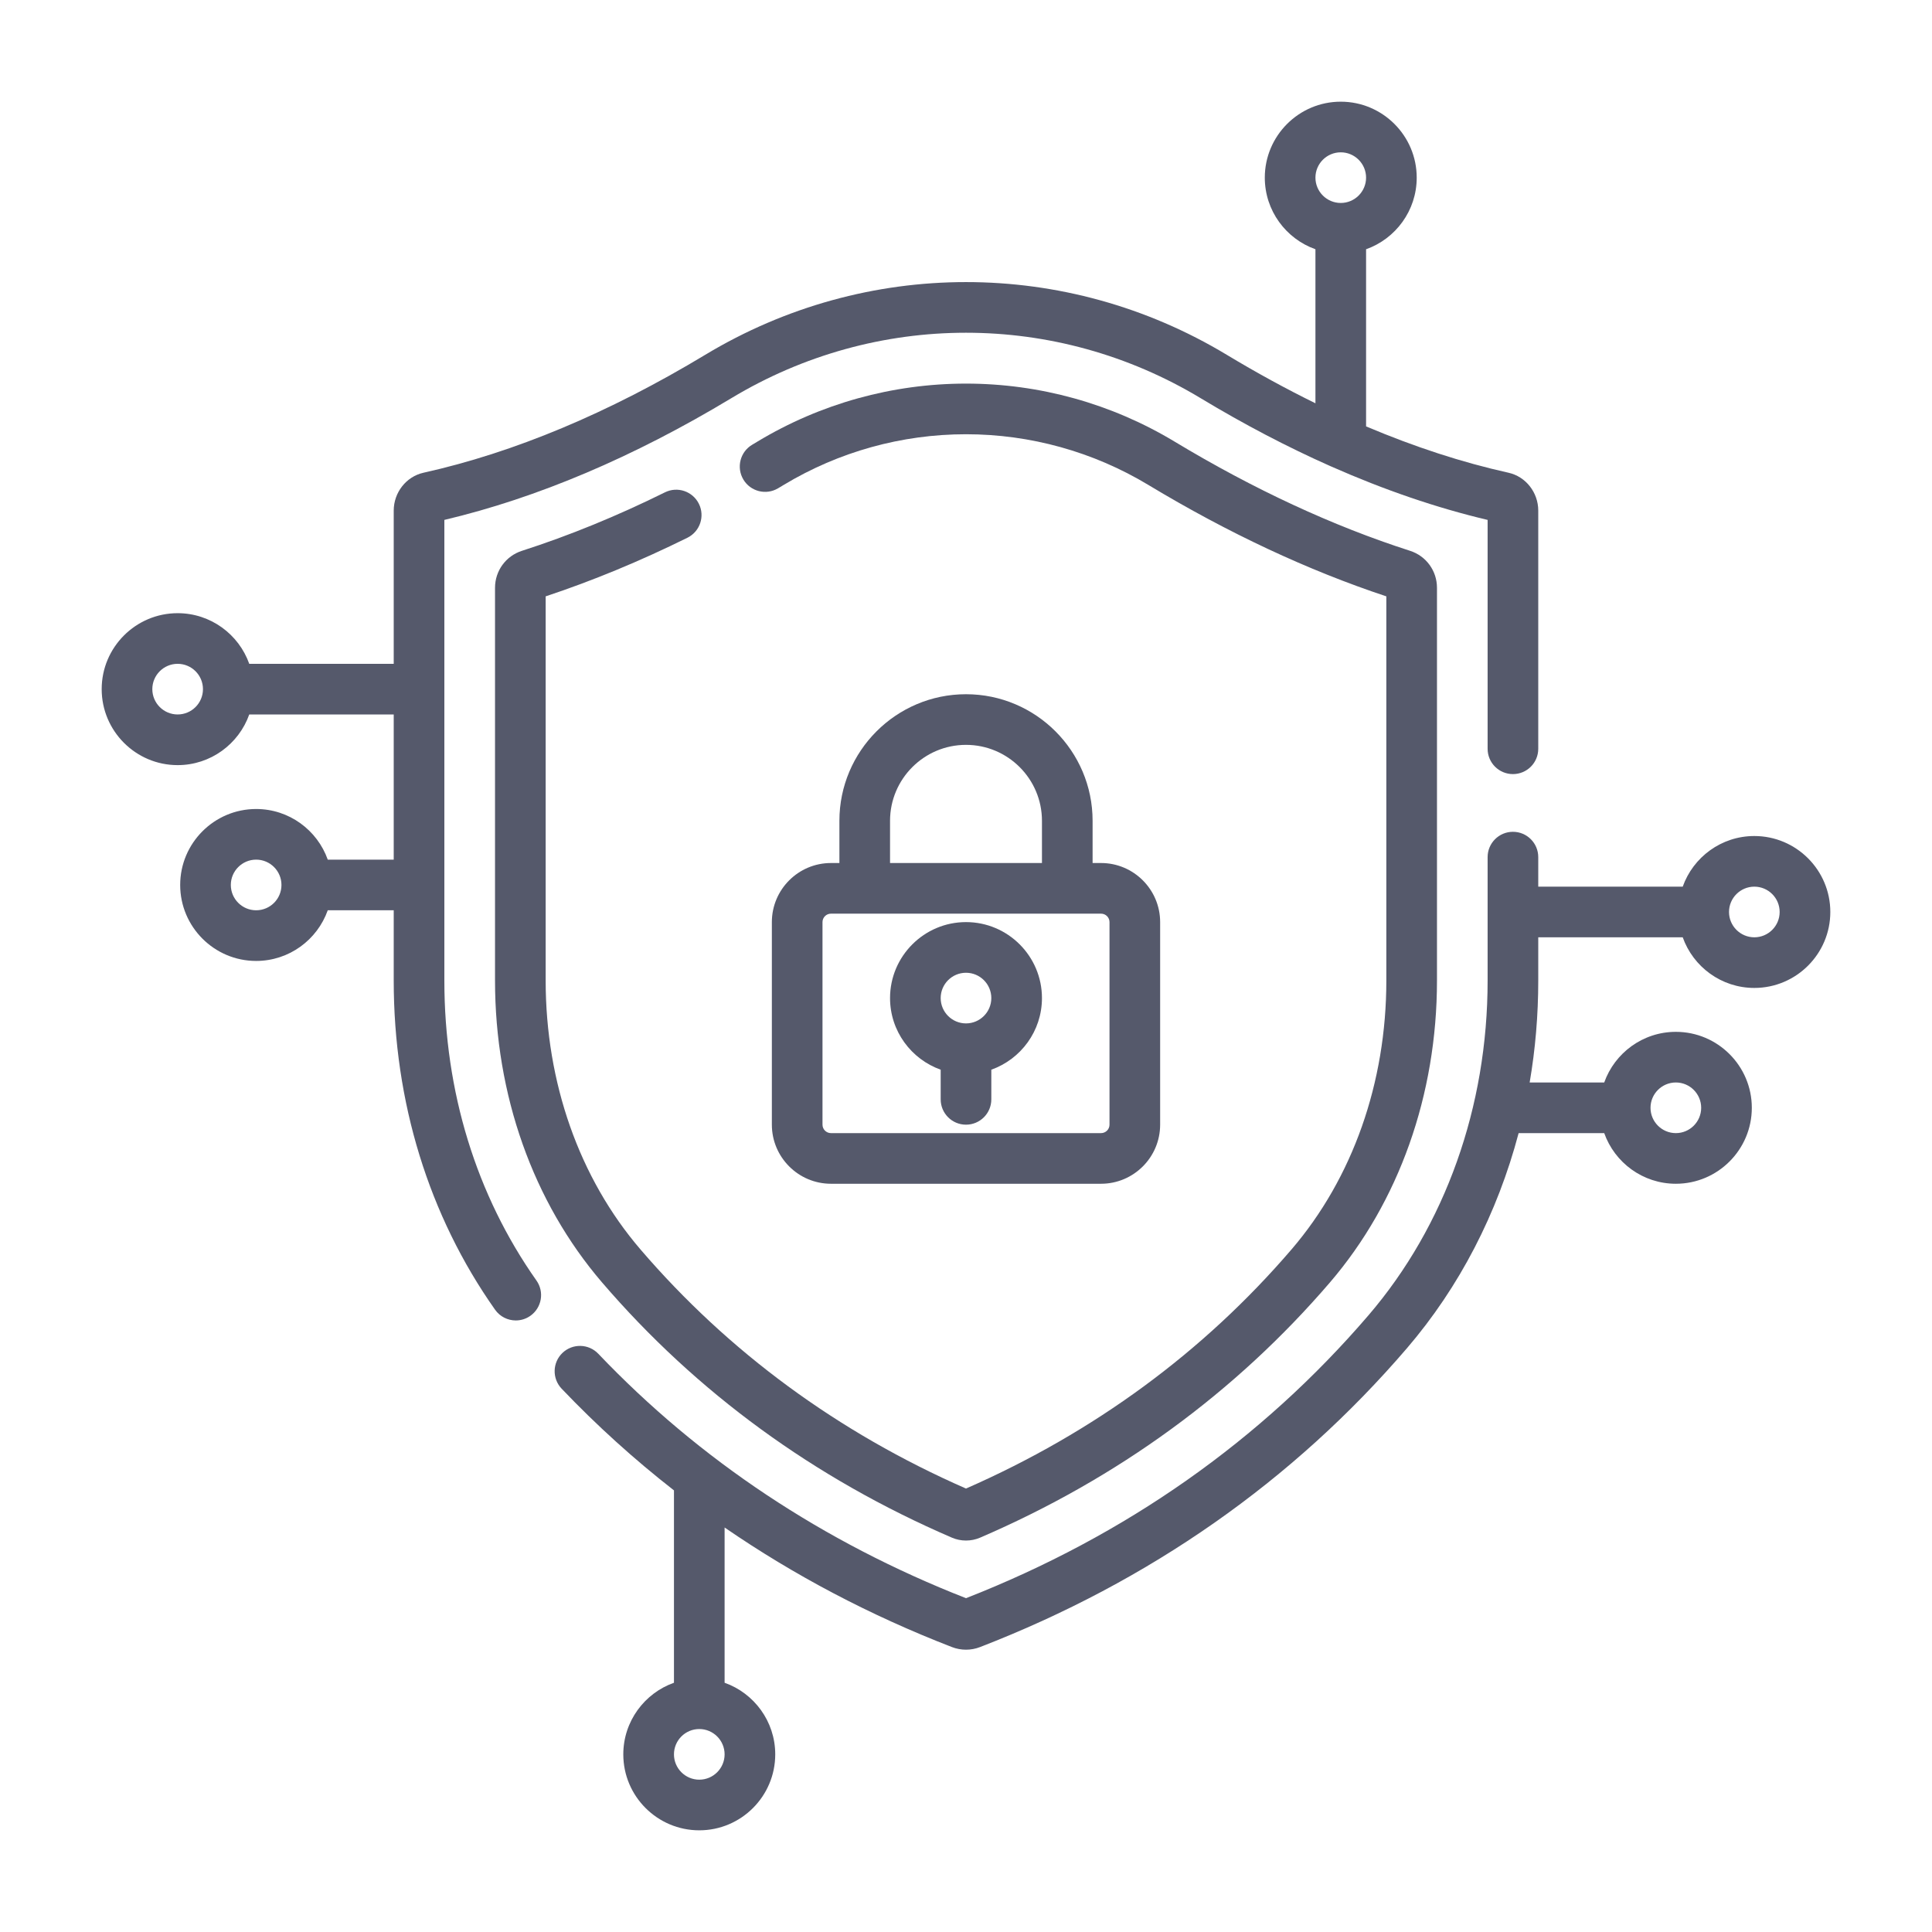 <svg width="76" height="76" viewBox="0 0 76 76" fill="none" xmlns="http://www.w3.org/2000/svg">
<g filter="url(#filter0_d_2056_6518)">
<path d="M69.011 28.887C67.713 28.887 66.606 29.719 66.194 30.879H60.511V29.717C60.511 29.167 60.066 28.721 59.515 28.721C58.965 28.721 58.519 29.167 58.519 29.717V34.573C58.519 39.54 56.854 44.218 53.83 47.743C49.606 52.665 44.281 56.407 38 58.869C32.384 56.668 27.518 53.434 23.536 49.254C23.156 48.855 22.526 48.84 22.127 49.219C21.729 49.599 21.714 50.229 22.093 50.627C23.468 52.07 24.943 53.404 26.512 54.628V62.195C25.353 62.606 24.519 63.713 24.519 65.012C24.519 66.66 25.86 68 27.508 68C29.155 68 30.496 66.66 30.496 65.012C30.496 63.714 29.663 62.606 28.504 62.195V56.088C31.238 57.969 34.224 59.544 37.445 60.791C37.624 60.86 37.812 60.895 38 60.895C38.188 60.895 38.376 60.86 38.554 60.791C45.217 58.211 50.865 54.257 55.342 49.04C57.413 46.626 58.905 43.728 59.739 40.574H63.106C63.518 41.734 64.625 42.566 65.924 42.566C67.571 42.566 68.912 41.226 68.912 39.578C68.912 37.93 67.571 36.59 65.924 36.59C64.625 36.59 63.518 37.423 63.106 38.582H60.173C60.397 37.275 60.511 35.933 60.511 34.573V32.871H66.194C66.606 34.031 67.713 34.863 69.011 34.863C70.659 34.863 72 33.523 72 31.875C72 30.227 70.659 28.887 69.011 28.887ZM27.508 66.008C26.958 66.008 26.512 65.561 26.512 65.012C26.512 64.462 26.958 64.016 27.508 64.016C28.057 64.016 28.504 64.462 28.504 65.012C28.504 65.561 28.057 66.008 27.508 66.008ZM65.924 38.582C66.473 38.582 66.92 39.029 66.92 39.578C66.92 40.127 66.473 40.574 65.924 40.574C65.374 40.574 64.927 40.127 64.927 39.578C64.927 39.029 65.374 38.582 65.924 38.582ZM69.011 32.871C68.462 32.871 68.015 32.424 68.015 31.875C68.015 31.326 68.462 30.879 69.011 30.879C69.561 30.879 70.007 31.326 70.007 31.875C70.007 32.424 69.561 32.871 69.011 32.871Z" fill="#55596B"/>
<path d="M17.48 34.573V16.452C21.134 15.588 24.93 13.979 28.77 11.663C34.463 8.231 41.536 8.231 47.229 11.663C48.938 12.693 50.638 13.583 52.32 14.33C52.339 14.338 52.358 14.347 52.377 14.355C54.457 15.274 56.51 15.977 58.519 16.452V25.455C58.519 26.006 58.965 26.451 59.515 26.451C60.066 26.451 60.511 26.006 60.511 25.455V16.086C60.511 15.374 60.021 14.748 59.344 14.597C57.515 14.191 55.641 13.579 53.738 12.773V5.805C54.898 5.394 55.73 4.287 55.73 2.988C55.73 1.341 54.39 0 52.742 0C51.094 0 49.754 1.341 49.754 2.988C49.754 4.287 50.587 5.394 51.746 5.805V11.864C50.592 11.298 49.428 10.662 48.258 9.957C41.931 6.143 34.069 6.143 27.742 9.957C23.949 12.244 20.219 13.805 16.655 14.597C15.979 14.748 15.488 15.374 15.488 16.086V22.113H9.805C9.394 20.954 8.287 20.121 6.988 20.121C5.341 20.121 4 21.462 4 23.109C4 24.757 5.341 26.098 6.988 26.098C8.287 26.098 9.394 25.265 9.805 24.105H15.488V29.816H12.893C12.482 28.657 11.375 27.824 10.076 27.824C8.428 27.824 7.088 29.165 7.088 30.812C7.088 32.46 8.428 33.801 10.076 33.801C11.375 33.801 12.482 32.968 12.893 31.808H15.488V34.573C15.488 39.347 16.867 43.824 19.475 47.521C19.669 47.796 19.977 47.943 20.29 47.943C20.488 47.943 20.689 47.884 20.863 47.761C21.313 47.443 21.42 46.822 21.103 46.373C18.733 43.013 17.48 38.933 17.48 34.573ZM52.742 1.992C53.291 1.992 53.738 2.439 53.738 2.988C53.738 3.538 53.291 3.984 52.742 3.984C52.193 3.984 51.746 3.538 51.746 2.988C51.746 2.439 52.193 1.992 52.742 1.992ZM6.988 24.105C6.439 24.105 5.992 23.659 5.992 23.109C5.992 22.56 6.439 22.113 6.988 22.113C7.538 22.113 7.984 22.56 7.984 23.109C7.984 23.659 7.538 24.105 6.988 24.105ZM10.076 31.808C9.527 31.808 9.08 31.362 9.08 30.812C9.08 30.263 9.527 29.816 10.076 29.816C10.626 29.816 11.072 30.263 11.072 30.812C11.072 31.362 10.626 31.808 10.076 31.808Z" fill="#55596B"/>
<path d="M27.042 17.153C27.535 16.909 27.737 16.311 27.493 15.819C27.249 15.326 26.652 15.123 26.158 15.367C24.274 16.3 22.381 17.073 20.534 17.667C19.899 17.87 19.473 18.455 19.473 19.12V34.573C19.473 39.065 20.967 43.281 23.681 46.445C27.396 50.775 32.028 54.153 37.447 56.488C37.622 56.563 37.811 56.601 38 56.601C38.189 56.601 38.378 56.563 38.553 56.488C43.972 54.154 48.603 50.775 52.318 46.446C55.032 43.281 56.527 39.065 56.527 34.573V19.12C56.527 18.455 56.101 17.87 55.466 17.667C52.431 16.692 49.314 15.246 46.201 13.369C43.727 11.878 40.892 11.09 38 11.09C35.109 11.09 32.273 11.878 29.799 13.369L29.587 13.496C29.114 13.778 28.96 14.39 29.242 14.863C29.523 15.335 30.134 15.49 30.607 15.208C30.681 15.164 30.754 15.12 30.828 15.076C32.991 13.771 35.471 13.082 38 13.082C40.529 13.082 43.009 13.771 45.173 15.076C48.308 16.966 51.456 18.439 54.535 19.459V34.572C54.535 38.589 53.211 42.345 50.806 45.148C47.344 49.183 43.036 52.347 38 54.556C32.963 52.347 28.655 49.182 25.193 45.148C22.789 42.345 21.465 38.589 21.465 34.572V19.459C23.303 18.85 25.177 18.075 27.042 17.153Z" fill="#55596B"/>
<path d="M38 23.309C35.254 23.309 33.02 25.543 33.02 28.289V29.949H32.688C31.406 29.949 30.363 30.992 30.363 32.273V40.242C30.363 41.523 31.406 42.566 32.688 42.566H43.312C44.594 42.566 45.637 41.523 45.637 40.242V32.273C45.637 30.992 44.594 29.949 43.312 29.949H42.98V28.289C42.98 25.543 40.746 23.309 38 23.309ZM35.012 28.289C35.012 26.641 36.352 25.301 38 25.301C39.648 25.301 40.988 26.641 40.988 28.289V29.949H35.012V28.289ZM43.645 32.273V40.242C43.645 40.425 43.496 40.574 43.312 40.574H32.688C32.504 40.574 32.355 40.425 32.355 40.242V32.273C32.355 32.09 32.504 31.941 32.688 31.941H43.312C43.496 31.941 43.645 32.09 43.645 32.273Z" fill="#55596B"/>
<path d="M38 32.273C36.352 32.273 35.012 33.614 35.012 35.262C35.012 36.56 35.845 37.667 37.004 38.079V39.246C37.004 39.796 37.45 40.242 38 40.242C38.55 40.242 38.996 39.796 38.996 39.246V38.079C40.156 37.667 40.988 36.56 40.988 35.262C40.988 33.614 39.648 32.273 38 32.273ZM38 36.258C37.451 36.258 37.004 35.811 37.004 35.262C37.004 34.712 37.451 34.266 38 34.266C38.549 34.266 38.996 34.712 38.996 35.262C38.996 35.811 38.549 36.258 38 36.258Z" fill="#55596B"/>
</g>
<defs>
<filter id="filter0_d_2056_6518" x="0" y="0" width="76" height="76" filterUnits="userSpaceOnUse" color-interpolation-filters="sRGB">
<feFlood flood-opacity="0" result="BackgroundImageFix"/>
<feColorMatrix in="SourceAlpha" type="matrix" values="0 0 0 0 0 0 0 0 0 0 0 0 0 0 0 0 0 0 127 0" result="hardAlpha"/>
<feOffset dy="4"/>
<feGaussianBlur stdDeviation="2"/>
<feComposite in2="hardAlpha" operator="out"/>
<feColorMatrix type="matrix" values="0 0 0 0 0 0 0 0 0 0 0 0 0 0 0 0 0 0 0.25 0"/>
<feBlend mode="normal" in2="BackgroundImageFix" result="effect1_dropShadow_2056_6518"/>
<feBlend mode="normal" in="SourceGraphic" in2="effect1_dropShadow_2056_6518" result="shape"/>
</filter>
</defs>
</svg>

